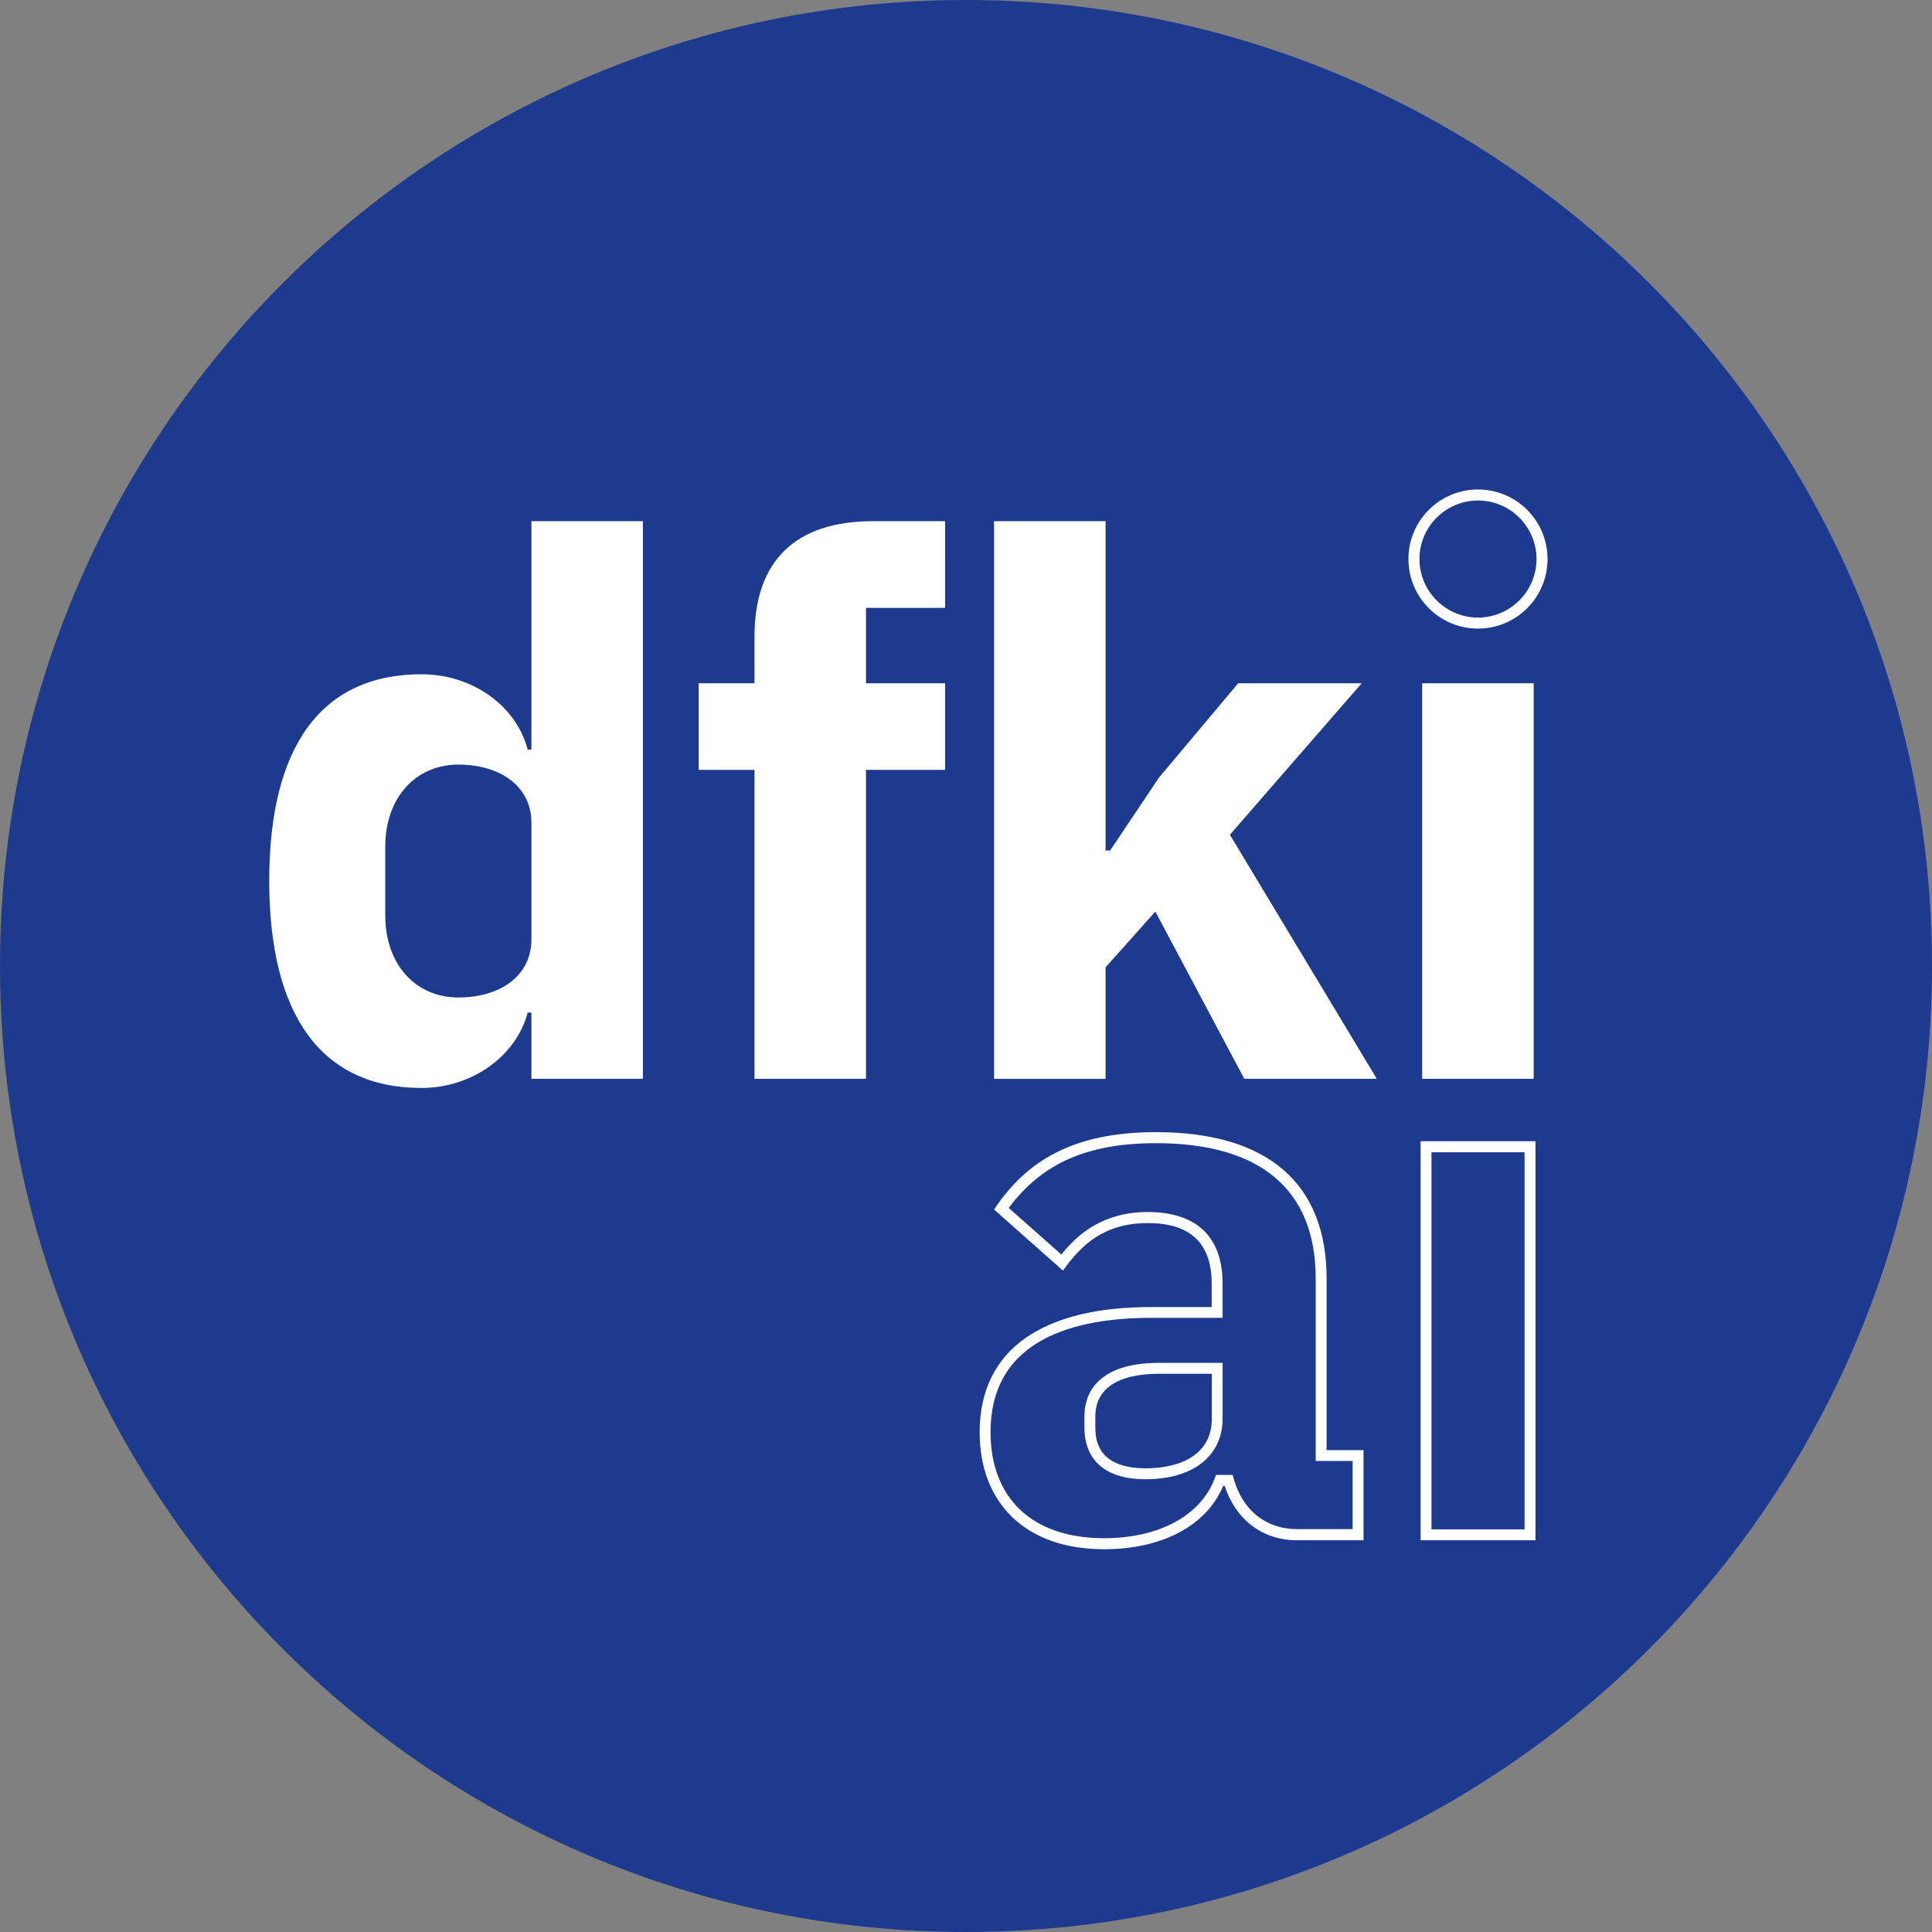 <?xml version="1.0" encoding="utf-8"?>
<!-- Generator: Adobe Illustrator 27.9.0, SVG Export Plug-In . SVG Version: 6.00 Build 0)  -->
<svg version="1.1" id="Ebene_1" xmlns="http://www.w3.org/2000/svg" xmlns:xlink="http://www.w3.org/1999/xlink" x="0px" y="0px"
	 viewBox="0 0 170 170" style="enable-background:new 0 0 170 170;" xml:space="preserve">
<rect x="0" y="0" width="170" height="170" fill="#808080" stroke="none"/>
<style type="text/css">
	.st0{fill:#FFFFFF;}
	.st1{fill:#1D3A8F;}
</style>
<circle class="st0" cx="87.16" cy="85" r="70.42"/>
<g>
	<path class="st1" d="M97.78,121.87c-0.93,0.64-1.4,1.56-1.4,2.78v0.99c0,1.23,0.4,2.1,1.14,2.68c0.74,0.58,1.85,0.88,3.29,0.88
		c1.6,0,3.07-0.33,4.12-1.04c1.05-0.71,1.7-1.78,1.7-3.32v-3.96H102C100.13,120.88,98.71,121.23,97.78,121.87z"/>
	<path class="st1" d="M115.77,128.57v-0.15v-0.66v-15.25c0-3.92-1.21-6.88-3.56-8.88c-2.35-2-5.86-3.04-10.48-3.04
		c-6.05,0-10.05,1.77-12.97,5.7l4.63,4.1c1.48-1.86,3.73-3.74,7.61-3.74c2.13,0,3.78,0.54,4.9,1.61c1.12,1.07,1.68,2.66,1.68,4.7
		v2.19v0.81h-0.15h-0.66h-5.5c-3.24,0-6.78,0.44-9.5,1.92c-2.71,1.48-4.61,3.97-4.61,8.14c0,2.94,0.94,5.26,2.64,6.86
		c1.71,1.6,4.2,2.47,7.35,2.47c4.85,0,8.63-2.01,9.81-5.47l0.03-0.1h0.11h0.25h0.45h0.12h0.18h0.36l0.03,0.11
		c0.74,2.91,2.83,4.66,5.65,4.66h4.88v-6h-2.44H115.77z M107.58,120.07v0.66v4.11c0,1.63-0.66,2.98-1.84,3.9
		c-1.18,0.92-2.87,1.42-4.94,1.42c-2.31,0-3.67-0.7-4.44-1.63c-0.77-0.93-0.94-2.06-0.94-2.9v-0.99c0-0.88,0.21-2.07,1.16-3.03
		c0.95-0.97,2.6-1.69,5.42-1.69h4.77h0.81V120.07z"/>
	<rect x="125.96" y="101.39" class="st1" width="8.19" height="33.18"/>
	<path class="st1" d="M85,0C38.06,0,0,38.06,0,85s38.06,85,85,85s85-38.06,85-85S131.94,0,85,0z M56.57,94.93h-9.81v-5.83h-0.33
		c-0.99,3.78-4.84,6.63-9.35,6.63c-8.82,0-13.39-6.43-13.39-18.23c0-11.8,4.57-18.17,13.39-18.17c4.51,0,8.35,2.78,9.35,6.63h0.33
		V45.86h9.81V94.93z M83.16,53.49h-6.96v6.63h6.96v7.62h-6.96v27.19h-9.81V67.74h-4.91v-7.62h4.91v-4.11
		c0-6.7,3.65-10.15,10.41-10.15h6.36V53.49z M119.98,135.53h-5.85c-3.09,0-5.41-1.86-6.37-4.78h-0.13
		c-1.53,3.64-5.59,5.57-10.47,5.57c-3.51,0-6.25-1.04-8.12-2.85c-1.86-1.81-2.84-4.39-2.84-7.44c0-3.72,1.45-6.5,4.07-8.32
		c2.62-1.82,6.37-2.7,11-2.7h5.35v-2.04c0-1.67-0.41-3-1.3-3.91c-0.89-0.92-2.29-1.44-4.32-1.44c-3.86,0-5.85,1.94-7.37,4.05
		l-0.1,0.13l-6.06-5.37l0.07-0.11c2.8-4.15,6.85-6.7,14.18-6.7c4.93,0,8.68,1.13,11.21,3.32c2.53,2.19,3.8,5.42,3.8,9.56v15.1h3.25
		V135.53z M109.49,94.93l-7.83-14.72l-4.38,4.91v9.81h-9.81V45.86h9.81v28.98h0.4l4.31-6.43l6.96-8.29h10.87l-11.6,13.33
		l12.93,21.48H109.49z M135.11,135.53h-10.11v-35.11h9.96h0.15V135.53z M125.14,94.93V60.12h9.81v34.81H125.14z M130.05,55.31
		c-3.38,0-6.12-2.74-6.12-6.12c0-3.38,2.74-6.12,6.12-6.12c3.38,0,6.12,2.74,6.12,6.12C136.17,52.58,133.43,55.31,130.05,55.31z"/>
	<path class="st1" d="M40.33,67.28c-3.71,0-6.43,2.85-6.43,7.23v6.03c0,4.38,2.72,7.23,6.43,7.23c3.71,0,6.43-1.92,6.43-5.11V72.39
		C46.76,69.2,44.04,67.28,40.33,67.28z"/>
	<path class="st1" d="M130.05,44.04c-1.42,0-2.71,0.58-3.64,1.51c-0.93,0.93-1.51,2.22-1.51,3.64c0,1.42,0.58,2.71,1.51,3.64
		c0.93,0.93,2.22,1.51,3.64,1.51c1.42,0,2.71-0.58,3.64-1.51c0.93-0.93,1.51-2.22,1.51-3.64c0-1.42-0.58-2.71-1.51-3.64
		C132.76,44.62,131.47,44.04,130.05,44.04z"/>
</g>
</svg>

